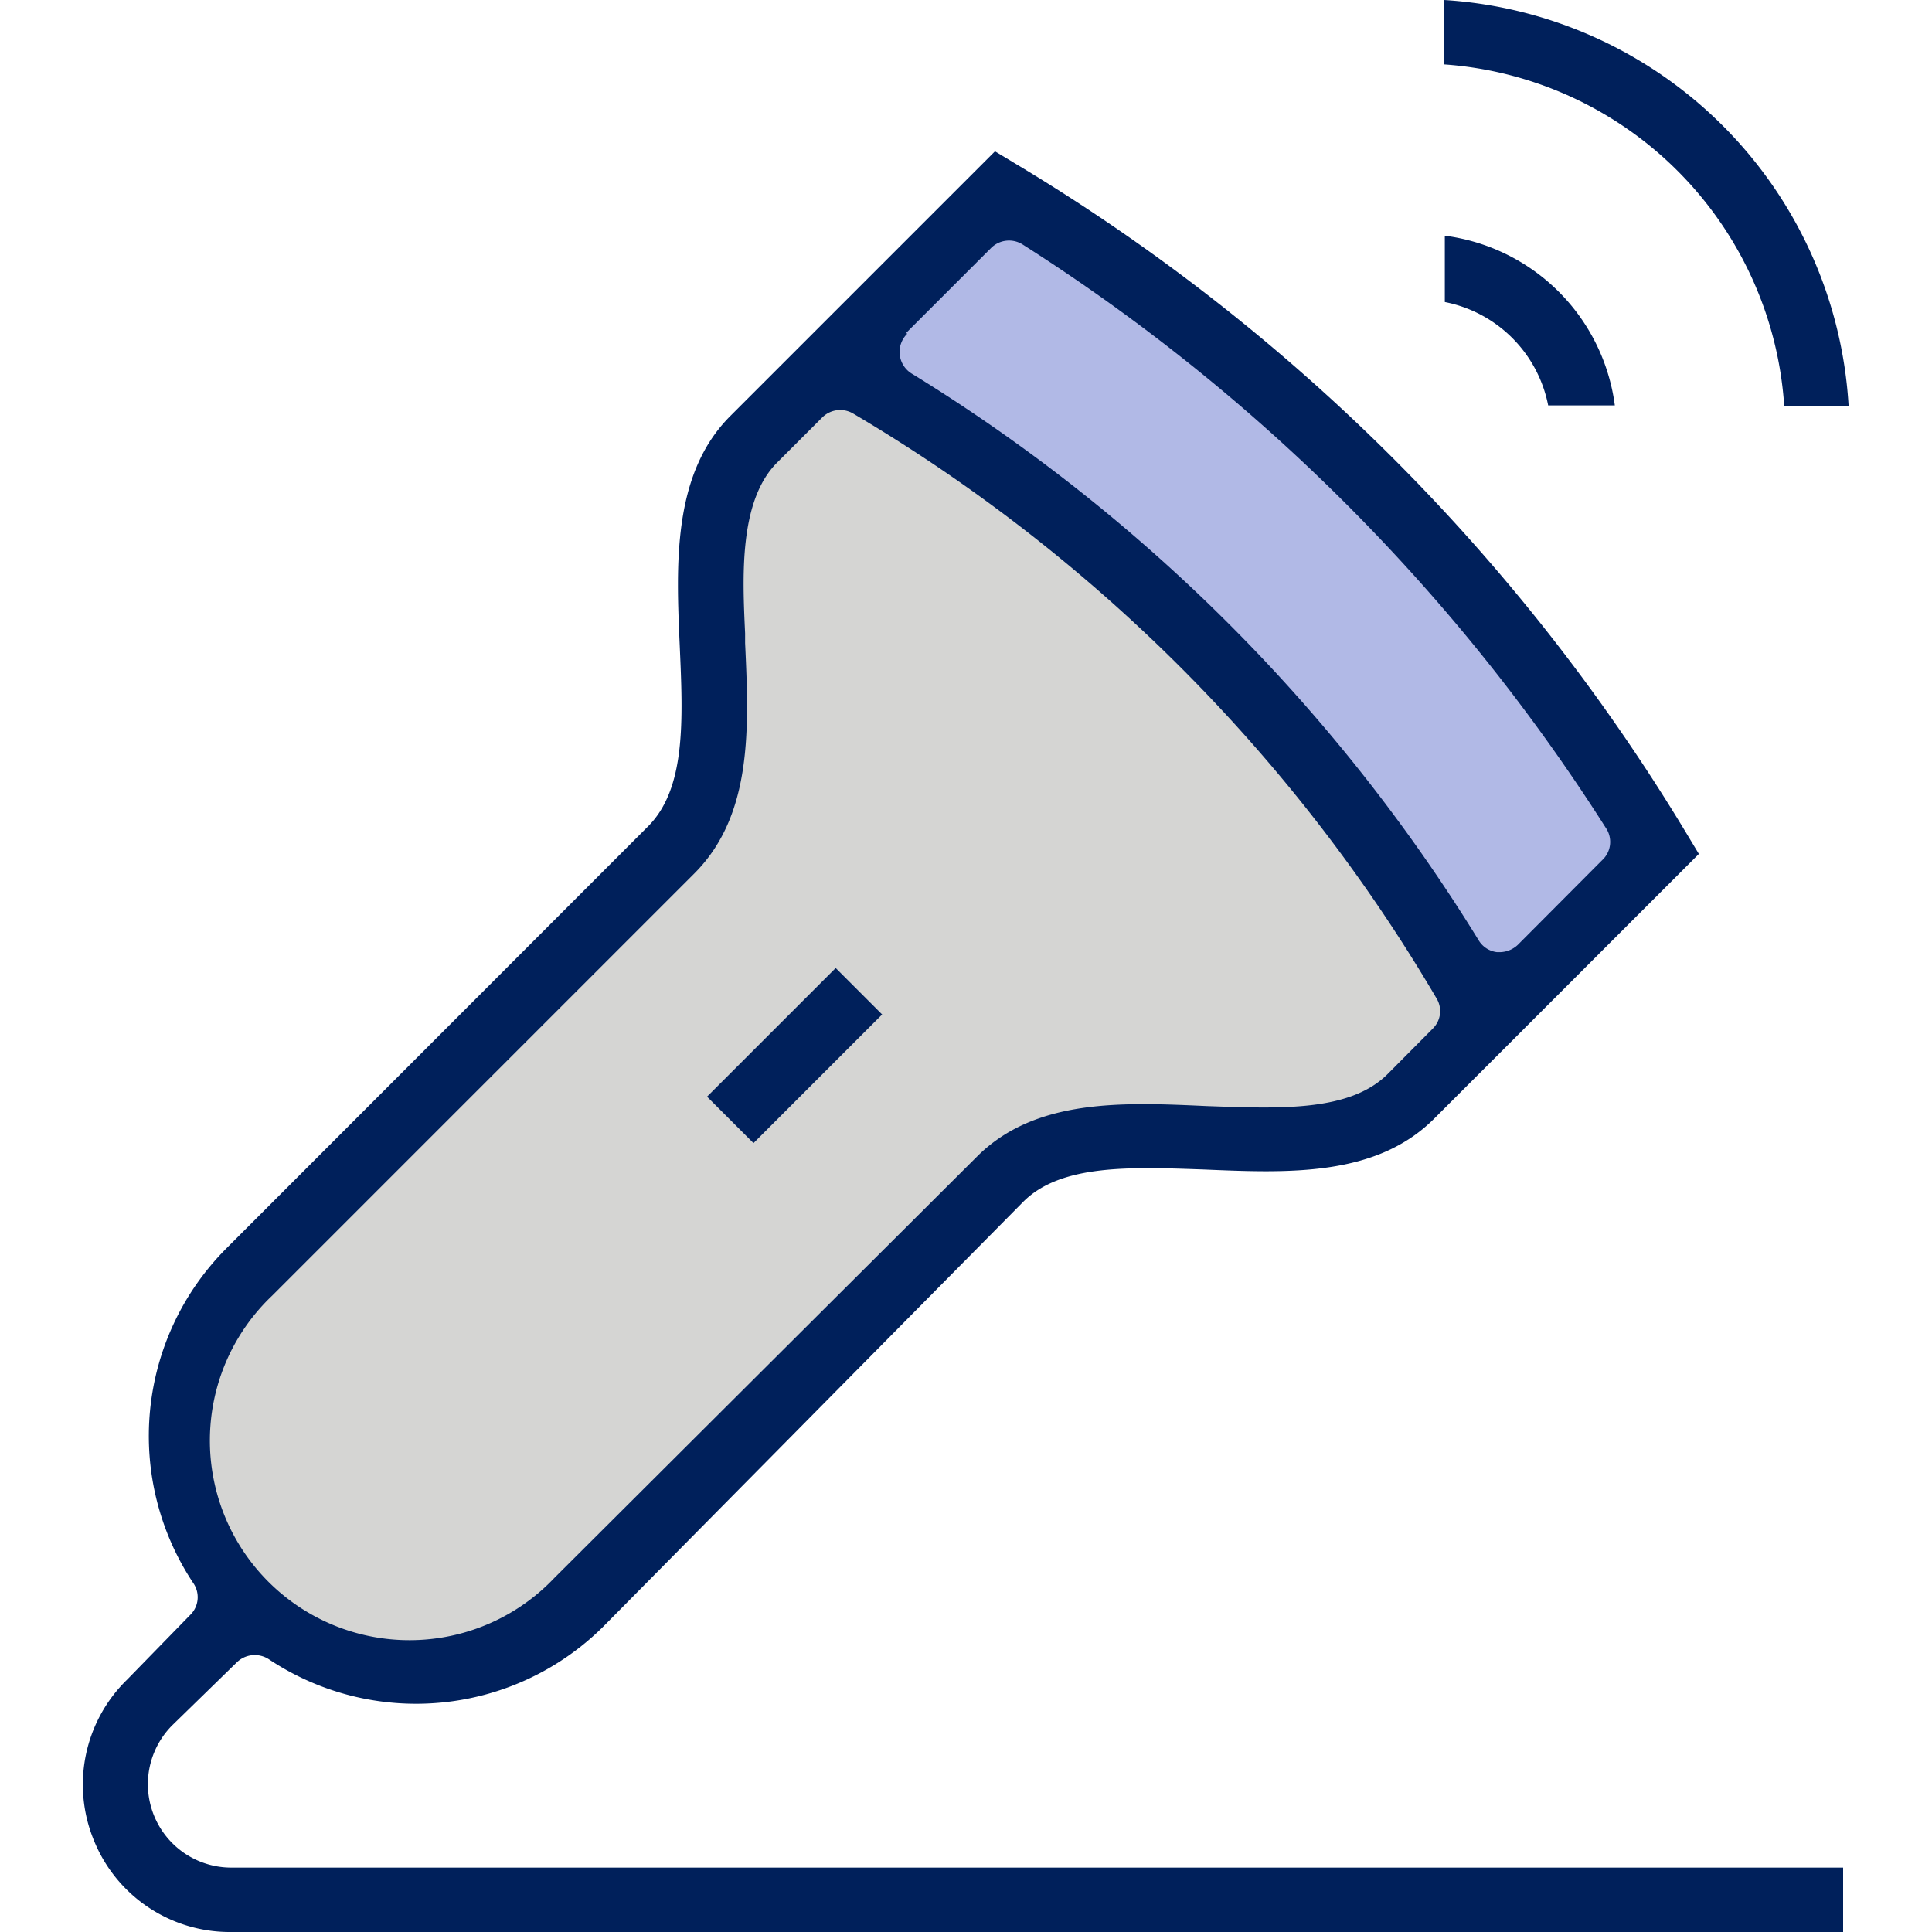 <svg id="Layer_1" data-name="Layer 1" xmlns="http://www.w3.org/2000/svg" viewBox="0 0 60 60"><path d="M30.9,6.3s8.69,5.06,13.82,10.41,6.1,9.75,6.1,9.75L46,31.25l-6.75-9L32.4,15.58l-6.72-4.83Z" style="fill:#b1b9e6"/><path d="M26.48,11.63s9.31,5.31,13,10A87.7,87.7,0,0,1,46,31.25s-2.56,3.5-3.06,3.69-6.69.55-6.69.55l-3.94.26-6.61,6L17,50.31l-4.68,1.82-5.73-3.5L5,43.19,8,38.94,22.42,25.06,22,20.5l.27-6Z" style="fill:#d5d5d3"/><rect x="21.85" y="31.76" width="5.65" height="2.04" transform="translate(-15.95 27.05) rotate(-45)" style="fill:#00205b"/><path d="M44.87,7.32V9.38a4.07,4.07,0,0,1,3.21,3.21h2.07A6.12,6.12,0,0,0,44.87,7.32Z" style="fill:#00205b"/><path d="M44.85,0V2A11.39,11.39,0,0,1,55.41,12.6h2A13.42,13.42,0,0,0,44.85,0Z" style="fill:#00205b"/><path d="M2.91,57.14A4.55,4.55,0,0,0,7.19,60H57.24V58H7.19a2.59,2.59,0,0,1-1.84-4.42l2-1.95a.8.8,0,0,1,1-.1,8.25,8.25,0,0,0,10.37-1L31.78,37.32c1.17-1.17,3.33-1.08,5.61-1,2.63.11,5.34.23,7.15-1.58l8.22-8.22-.41-.68A60.77,60.77,0,0,0,31.58,5.11L30.9,4.7l-8.22,8.22c-1.81,1.81-1.68,4.64-1.57,7.14.1,2.29.2,4.44-1,5.62L7,38.8A8.25,8.25,0,0,0,6,49.16a.77.77,0,0,1-.1,1l-1.95,2A4.55,4.55,0,0,0,2.91,57.14ZM28.15,10.33l2.62-2.62a.79.79,0,0,1,1-.11,58.9,58.9,0,0,1,18.1,18.11.77.77,0,0,1-.11,1l-2.62,2.63a.83.83,0,0,1-.55.23h-.1a.77.77,0,0,1-.57-.37,53.57,53.57,0,0,0-17.61-17.6.79.79,0,0,1-.14-1.23ZM8.45,40.24,21.57,27.12c1.81-1.82,1.69-4.53,1.57-7.15v-.3c-.08-1.74-.2-4.12,1-5.31l1.4-1.4a.79.79,0,0,1,.95-.12A51.18,51.18,0,0,1,44.61,31a.76.76,0,0,1-.12.95l-1.39,1.4c-1.18,1.18-3.33,1.08-5.62,1-2.62-.12-5.33-.24-7.14,1.57L17.22,49a6.2,6.2,0,1,1-8.77-8.76Z" style="fill:#00205b"/></svg>
